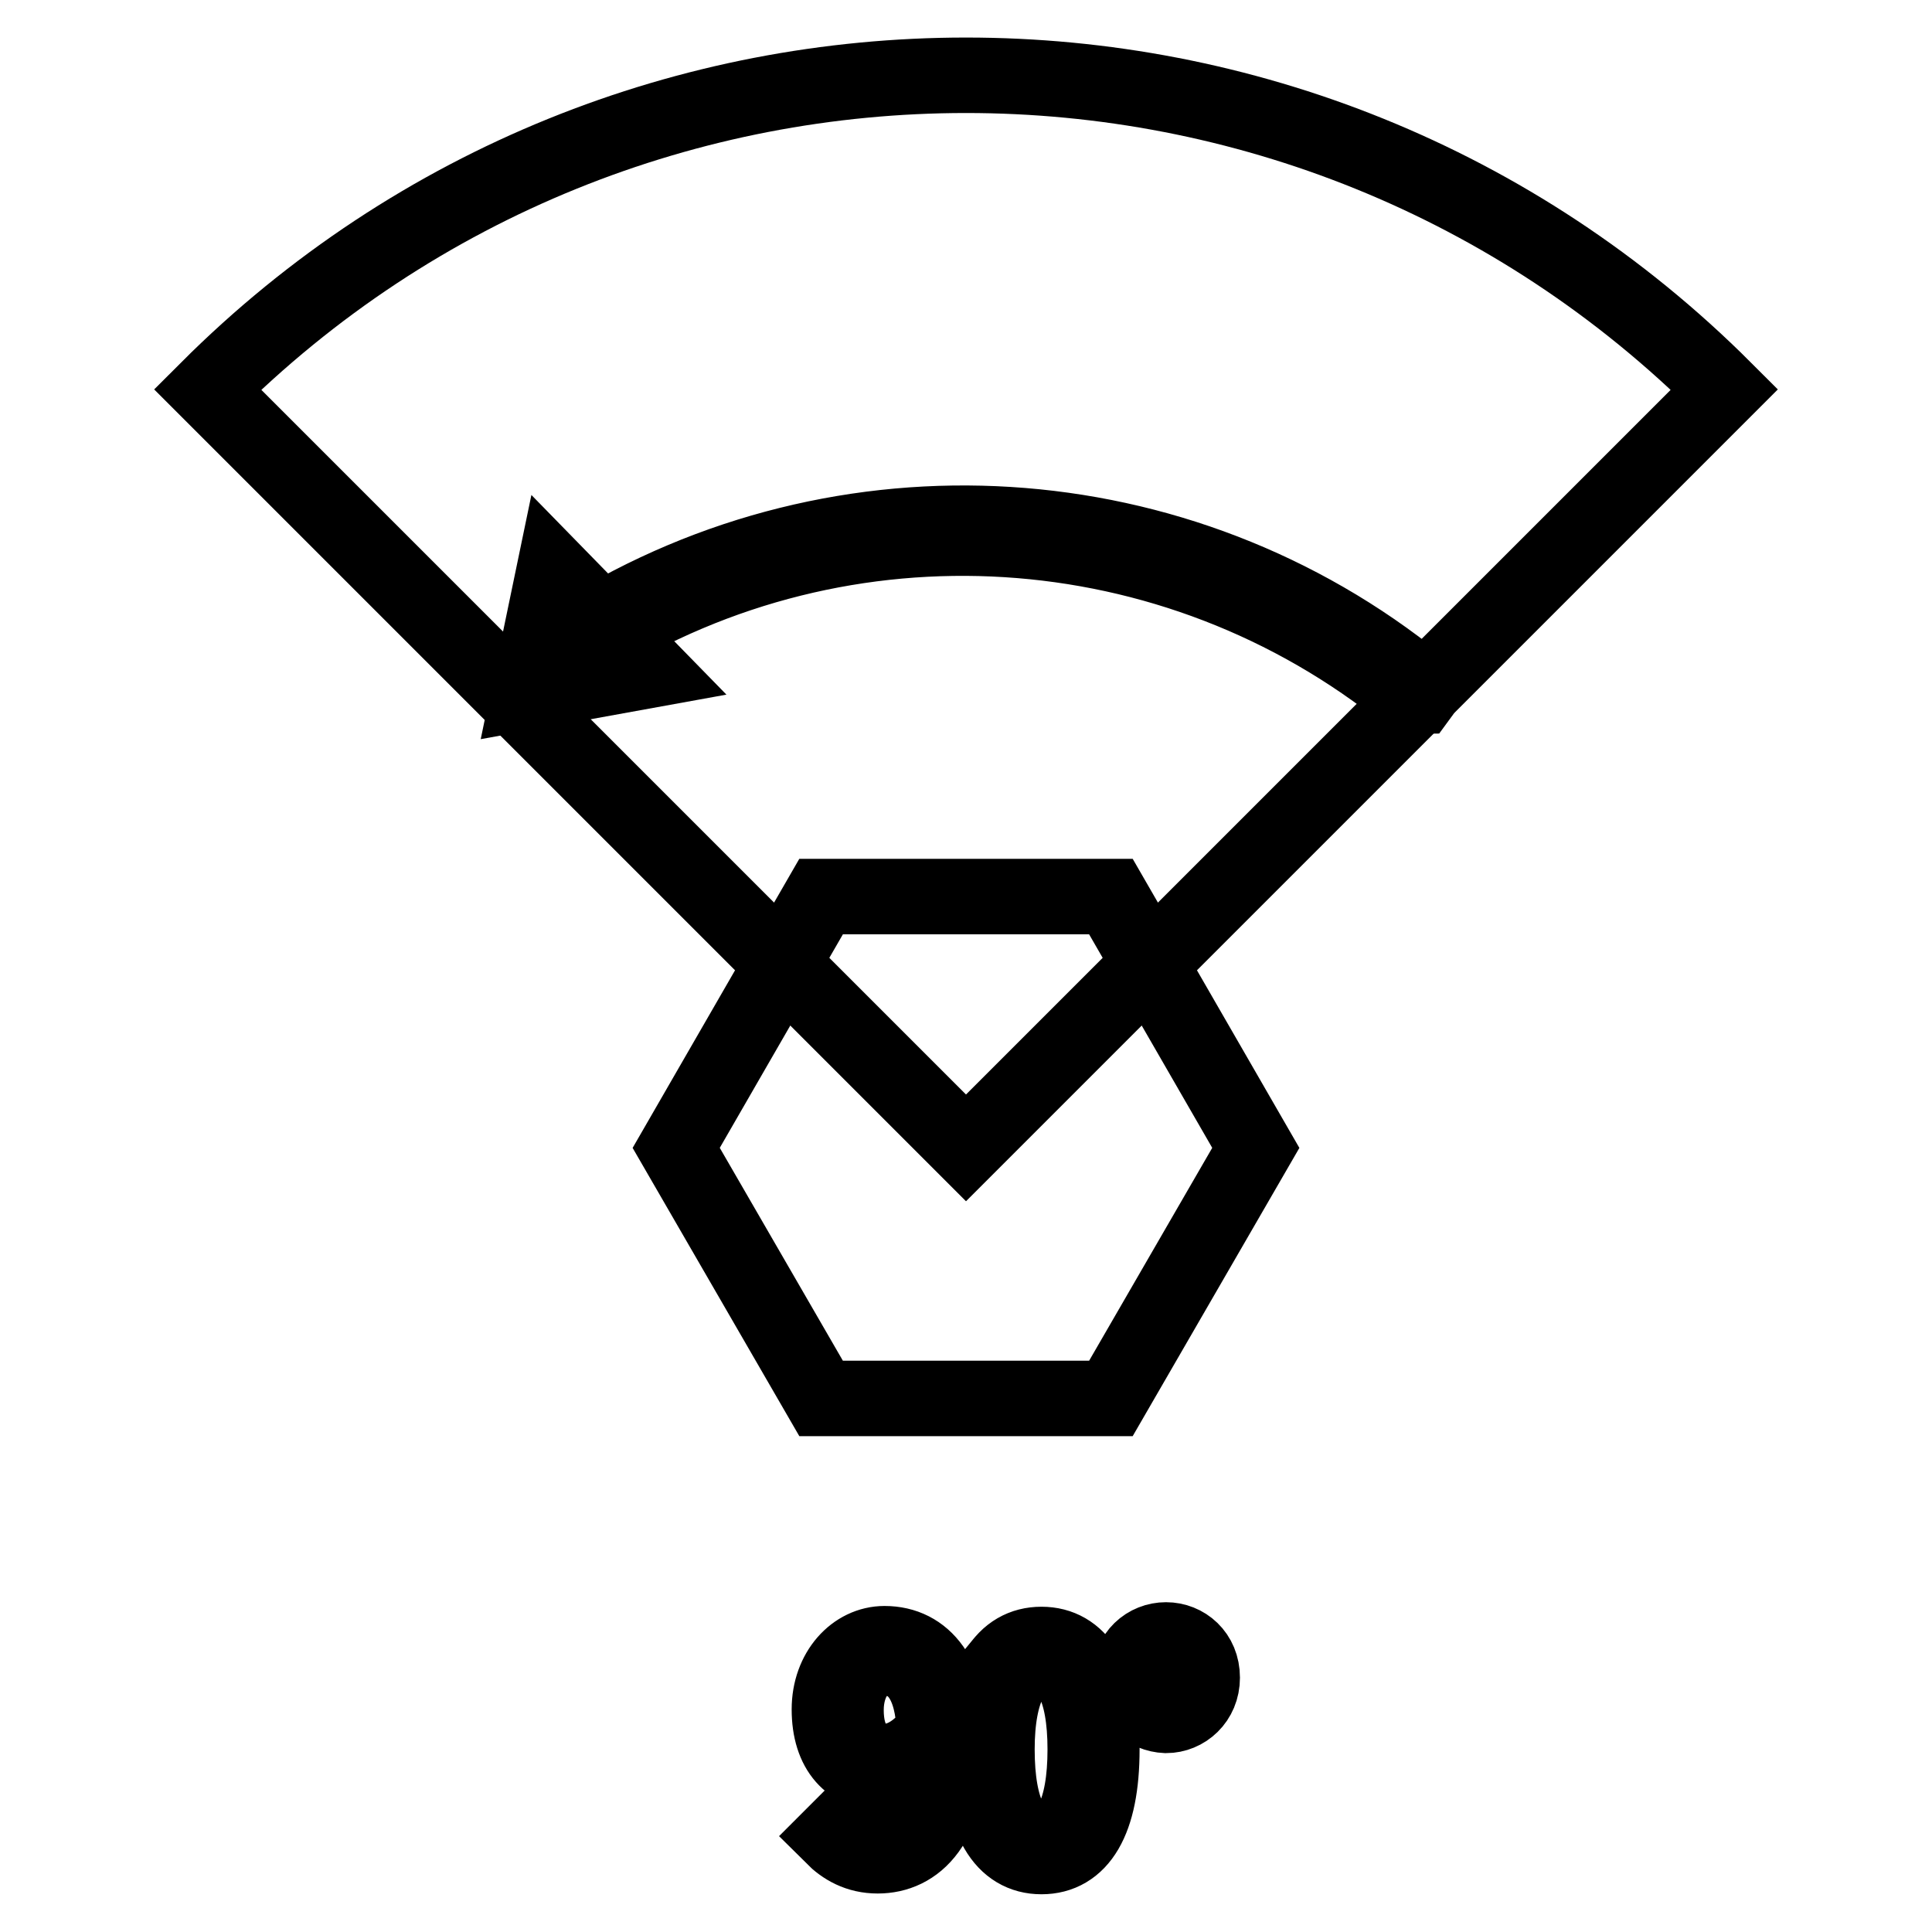 <?xml version="1.0" encoding="utf-8"?>
<!-- Svg Vector Icons : http://www.onlinewebfonts.com/icon -->
<!DOCTYPE svg PUBLIC "-//W3C//DTD SVG 1.1//EN" "http://www.w3.org/Graphics/SVG/1.1/DTD/svg11.dtd">
<svg version="1.1" xmlns="http://www.w3.org/2000/svg" xmlns:xlink="http://www.w3.org/1999/xlink" x="0px" y="0px" viewBox="0 0 256 256" enable-background="new 0 0 256 256" xml:space="preserve">
<g> <path stroke-width="10" fill-opacity="0" stroke="#000000"  d="M228.5,51.6C173-3.9,83-3.9,27.5,51.6L128,152.1L228.5,51.6z"/> <path stroke-width="10" fill-opacity="0" stroke="#000000"  d="M73.4,75.8l12.7,13l-16,2.9L73.4,75.8z"/> <path stroke-width="10" fill-opacity="0" stroke="#000000"  d="M187.3,92.4c-0.2,0-0.5-0.1-0.7-0.2C155.6,67.1,111.9,64.3,78,85.5c-0.5,0.3-1.1,0.2-1.4-0.3 c-0.3-0.5-0.2-1.1,0.4-1.4c34.7-21.6,79.3-18.8,111,6.9c0.5,0.4,0.5,1.1,0.2,1.5C187.9,92.2,187.6,92.4,187.3,92.4z M147.2,118.8 h-38.4l-19.2,33.3l19.2,33.2h38.4l19.2-33.2L147.2,118.8L147.2,118.8z"/> <path stroke-width="10" fill-opacity="0" stroke="#000000"  d="M111.7,241.9c1.2,1.4,2.9,2.2,4.7,2.2c3.8,0,7.2-3.3,7.4-12.7c-1.8,2.2-4.1,3.6-6.6,3.6 c-4.5,0-7.3-3-7.3-8.5c0-5.1,3.4-8.7,7.3-8.7c5.3,0,8.7,4.4,8.7,12.6c0,11.5-4.6,15.5-9.6,15.5c-2.6,0-4.5-1.1-6-2.6L111.7,241.9z  M123.8,229.3c-0.2-6-2.4-9.6-6.6-9.6c-2.9,0-5.1,2.9-5.1,6.9s1.7,6.8,5.4,6.8C119.5,233.3,121.7,232.1,123.8,229.3z M130,231.8 c0-9.4,3.1-13.9,8-13.9c4.9,0,8,4.5,8,13.9c0,9.6-3,14.2-8,14.2C133,246,130,241.3,130,231.8z M143.8,231.8 c0-8.1-2.3-12.1-5.8-12.1c-3.5,0-5.9,4.1-5.9,12.1c0,8.2,2.3,12.4,5.9,12.4C141.5,244.2,143.8,240,143.8,231.8z M149.7,222.3 c0-3.1,2.3-5,4.8-5c2.5,0,4.8,1.9,4.8,5c0,3-2.3,5-4.8,5C152,227.2,149.7,225.3,149.7,222.3z M157.7,222.3c0-2-1.4-3.5-3.2-3.5 c-2,0-3.2,1.5-3.2,3.5c0,2,1.4,3.5,3.2,3.5C156.4,225.8,157.7,224.3,157.7,222.3z"/></g>
</svg>